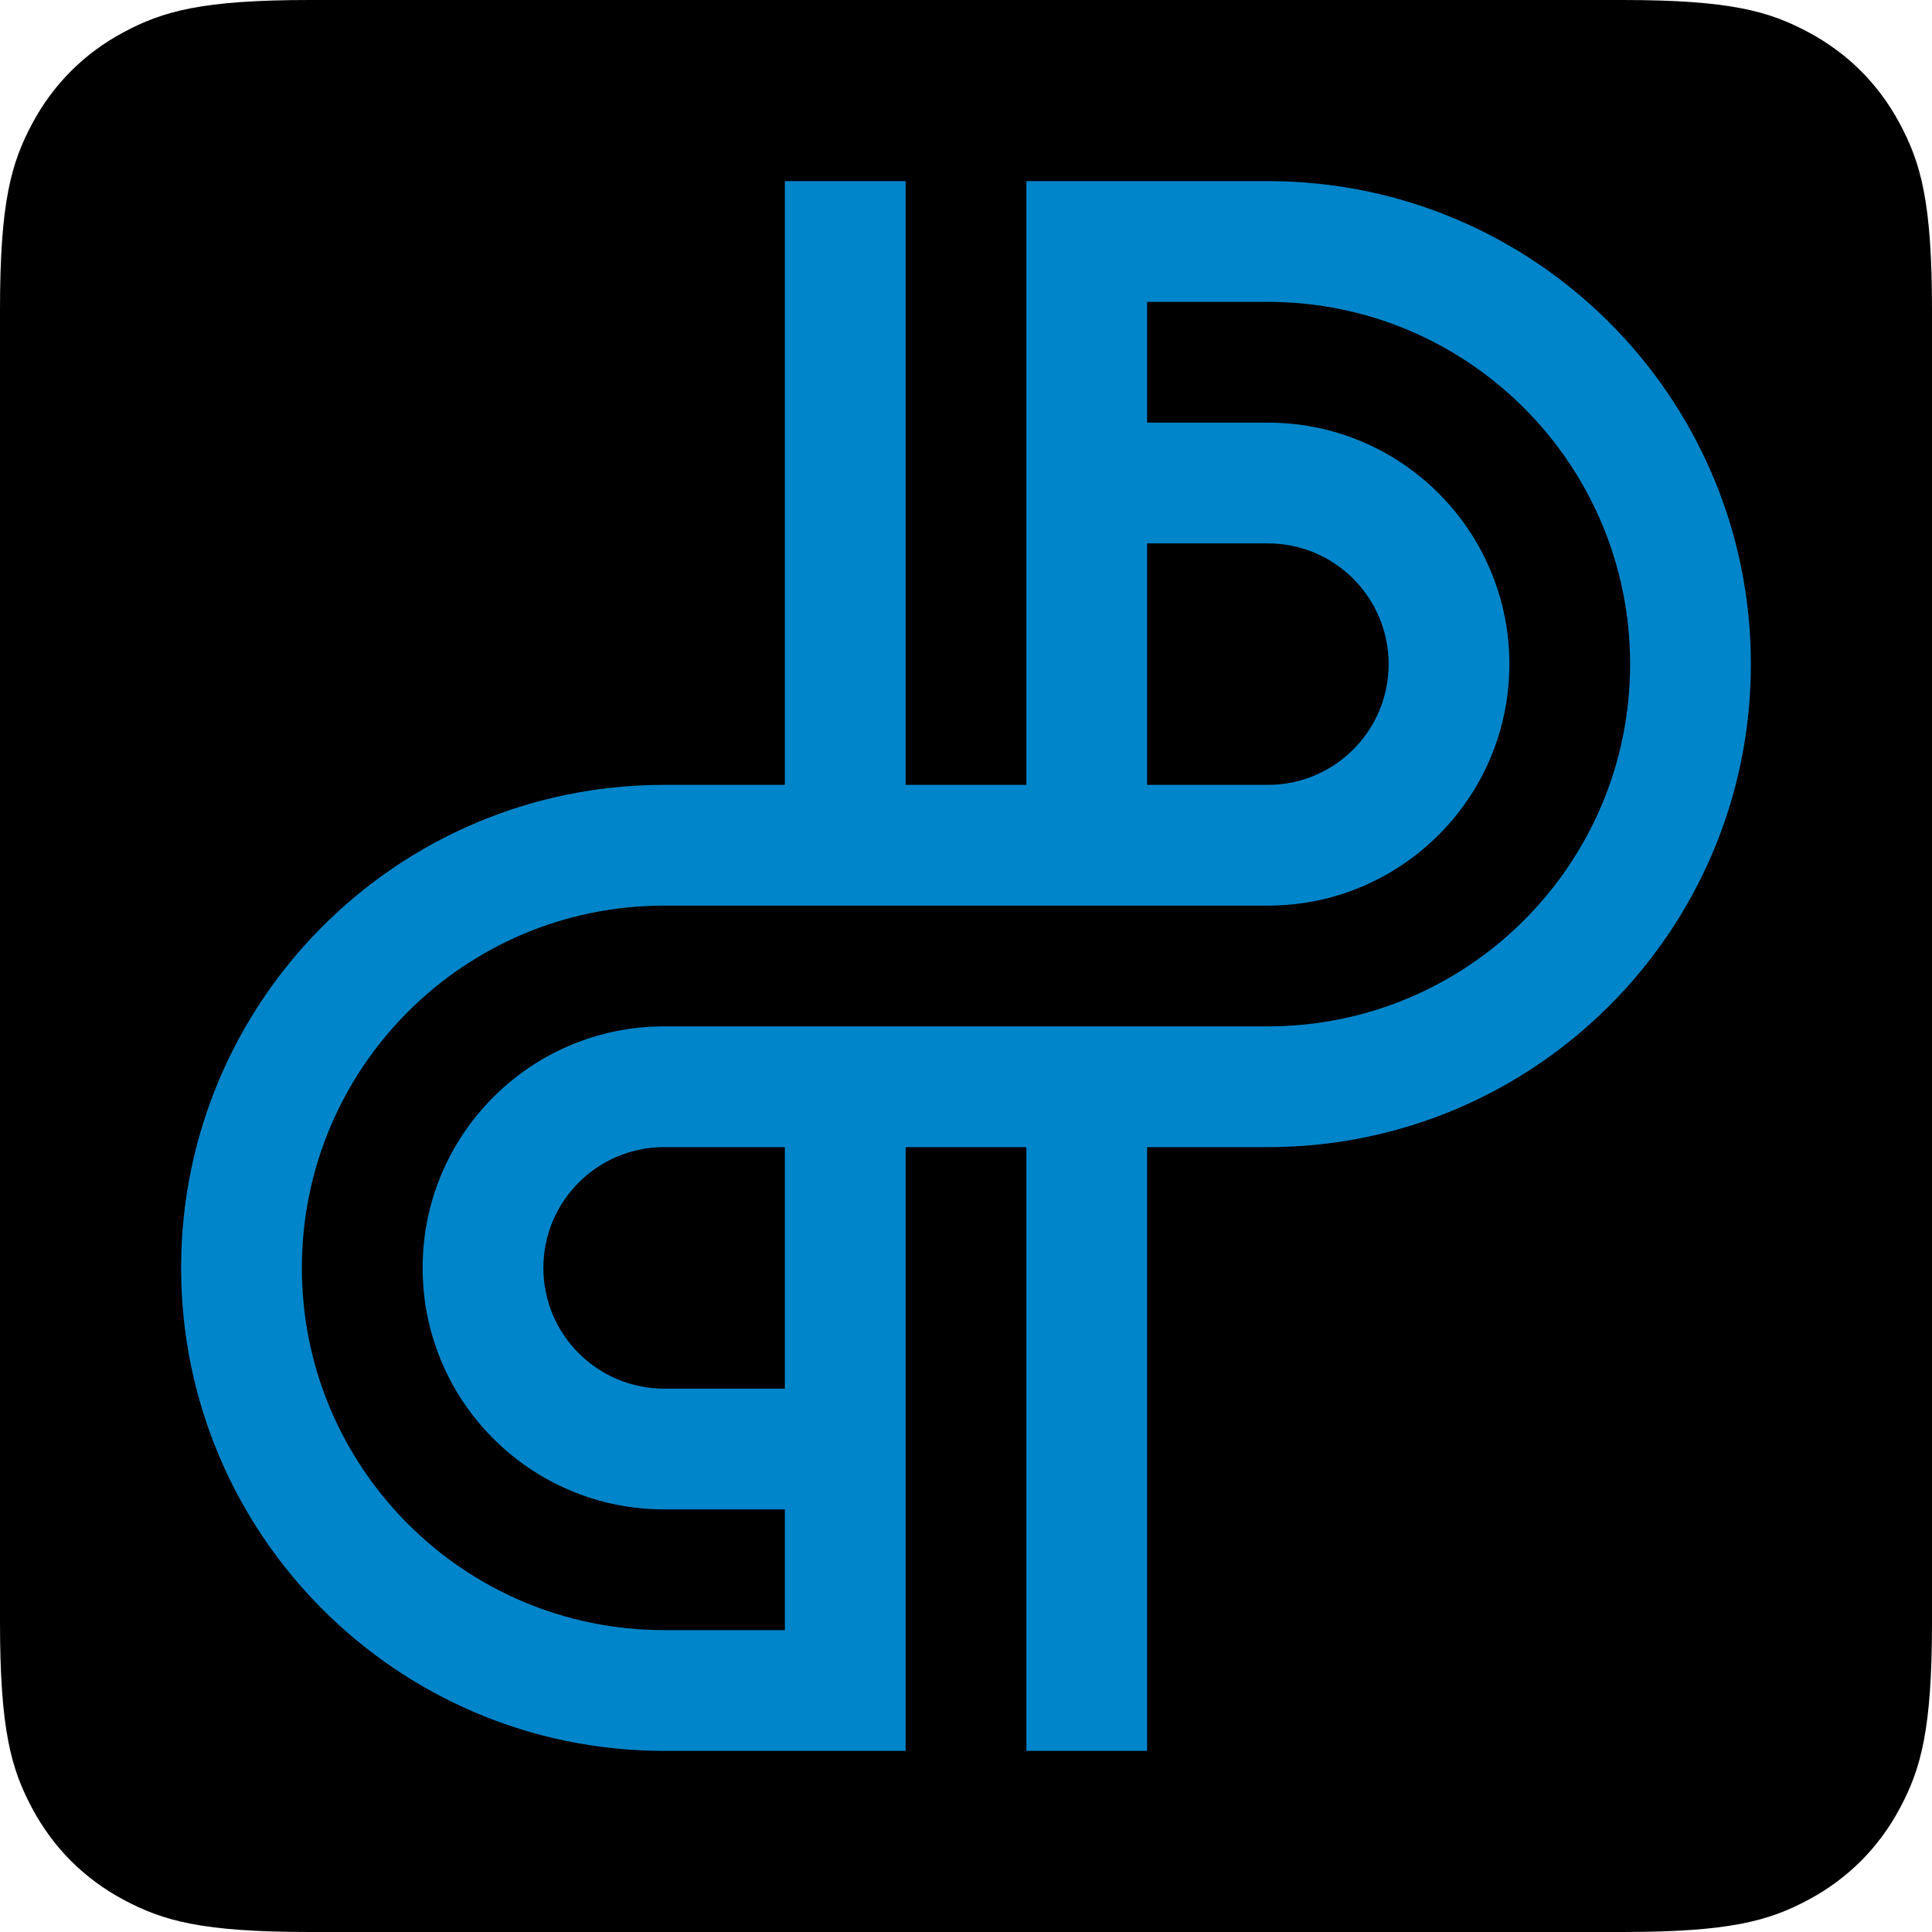 <?xml version="1.0" encoding="UTF-8"?>
<svg width="1024px" height="1024px" viewBox="0 0 1024 1024" version="1.1" xmlns="http://www.w3.org/2000/svg" xmlns:xlink="http://www.w3.org/1999/xlink">
    <title>logo</title>
    <g id="background" stroke="none" stroke-width="1" fill="none" fill-rule="evenodd">
        <path d="M164.089,-7.25467311e-15 L859.911,0 C916.969,0 937.659,5.941 958.518,17.096 C979.377,28.252 995.748,44.623 1006.904,65.482 C1018.059,86.341 1024,107.031 1024,164.089 L1024,859.911 C1024,916.969 1018.059,937.659 1006.904,958.518 C995.748,979.377 979.377,995.748 958.518,1006.904 C937.659,1018.059 916.969,1024 859.911,1024 L164.089,1024 C107.031,1024 86.341,1018.059 65.482,1006.904 C44.623,995.748 28.252,979.377 17.096,958.518 C5.941,937.659 0,916.969 0,859.911 L0,164.089 C0,107.031 5.941,86.341 17.096,65.482 C28.252,44.623 44.623,28.252 65.482,17.096 C86.341,5.941 107.031,4.215174e-15 164.089,-7.25467311e-15 Z" id="background" fill="#000000"></path>
    </g>
    <g id="combined" stroke="none" stroke-width="1" fill="none" fill-rule="evenodd" transform="translate(96,96)">
        <path d="M256,832 C114.615,832 5.68434189e-14,717.385 0,576 C0,434.615 114.615,320 256,320 L320,320 L320,0 L384,0 L384,320 L448,320 L448,0 L576,0 C717.385,0 832,114.615 832,256 C832,397.385 717.385,512 576,512 L512,512 L512,832 L448,832 L448,512 L384,512 L384,832 L256,832 Z M320,512 L256,512 C220.654,512 192,540.654 192,576 C192,611.346 220.654,640 256,640 L320,640 L320,512 Z M576,192 L512,192 L512,320 L576,320 C611.346,320 640,291.346 640,256 C640,220.654 611.346,192 576,192 Z M320,768 L320,704 L256,704 C185.308,704 128,646.692 128,576 C128,505.308 185.308,448 256,448 L576,448 C682.039,448 768,362.039 768,256 C768,149.961 682.039,64 576,64 L512,64 L512,128 L576,128 C646.692,128 704,185.308 704,256 C704,326.692 646.692,384 576,384 L256,384 C149.961,384 64,469.961 64,576 C64,682.039 149.961,768 256,768 L320,768 Z" id="combined" fill="#0185CA"></path>
    </g>
</svg>